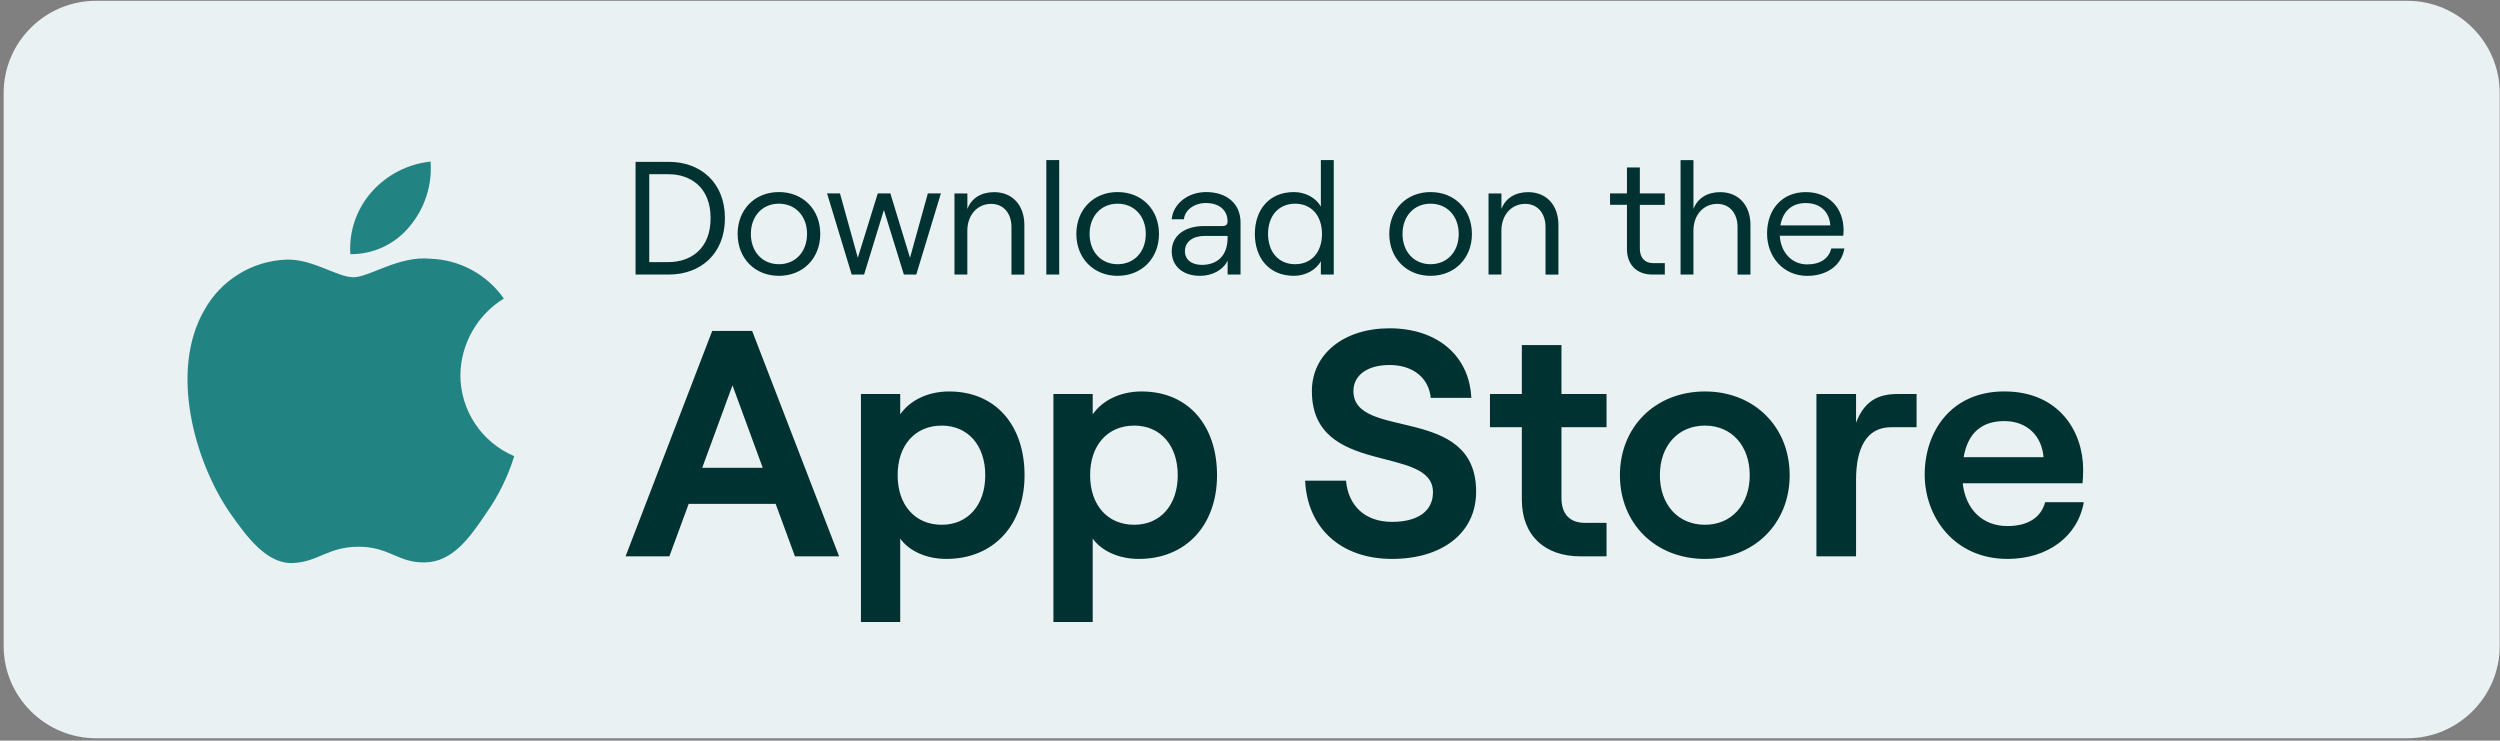 <?xml version="1.0" encoding="UTF-8"?>
<svg xmlns="http://www.w3.org/2000/svg" width="665" height="197" viewBox="0 0 665 197" fill="none">
  <rect x="0" y="0" width="665" height="197" fill="#808080" stroke="none"/>
  <path fill-rule="evenodd" clip-rule="evenodd" d="M640.32 196.38H25.57C12.01 196.38 0.97 185.32 0.97 171.86V24.73C0.97 11.22 12.01 0.21 25.57 0.21H640.32C653.86 0.21 664.92 11.22 664.92 24.73V171.86C664.92 185.32 653.86 196.38 640.32 196.38Z" fill="#E9F1F3"></path>
  <path d="M122.46 99.78C122.51 95.69 123.6 91.67 125.62 88.11C127.64 84.55 130.53 81.56 134.02 79.41C131.8 76.25 128.88 73.64 125.48 71.8C122.08 69.96 118.3 68.94 114.44 68.82C106.2 67.96 98.22 73.75 94.02 73.75C89.74 73.75 83.28 68.91 76.32 69.05C71.82 69.2 67.43 70.5 63.59 72.85C59.75 75.19 56.57 78.5 54.38 82.43C44.89 98.85 51.97 122.99 61.06 136.27C65.61 142.77 70.92 150.03 77.87 149.77C84.67 149.49 87.21 145.43 95.43 145.43C103.57 145.43 105.95 149.77 113.04 149.6C120.34 149.48 124.94 143.07 129.33 136.51C132.6 131.88 135.11 126.76 136.78 121.34C132.54 119.55 128.92 116.54 126.37 112.71C123.83 108.88 122.46 104.38 122.46 99.78Z" fill="#228383"></path>
  <path d="M109.06 60.1C113.04 55.32 115 49.18 114.53 42.98C108.45 43.62 102.83 46.53 98.8 51.12C96.83 53.36 95.32 55.98 94.35 58.81C93.39 61.64 92.99 64.63 93.19 67.61C96.23 67.64 99.24 66.98 101.99 65.68C104.74 64.38 107.16 62.47 109.06 60.1Z" fill="#228383"></path>
  <path d="M169.06 73.03H177.88C186.28 73.03 192.83 67.59 192.83 58.04C192.83 48.49 186.28 43.05 177.88 43.05H169.06V73.03ZM172.7 69.73V46.34H177.8C183.63 46.34 189.02 49.77 189.02 58.03C189.02 66.3 183.62 69.72 177.8 69.72H172.7V69.73ZM207.18 73.37C213.61 73.37 218.19 68.7 218.19 62.23C218.19 55.72 213.61 51.09 207.18 51.09C200.8 51.09 196.21 55.72 196.21 62.23C196.21 68.7 200.79 73.37 207.18 73.37ZM207.18 70.28C202.77 70.28 199.73 66.94 199.73 62.23C199.73 57.52 202.77 54.18 207.18 54.18C211.63 54.18 214.68 57.52 214.68 62.23C214.67 66.94 211.63 70.28 207.18 70.28ZM226.55 73.03H229.85L235.12 55.85L240.43 73.03H243.73L250.28 51.44H246.81L242.06 68.57L236.83 51.44H233.49L228.18 68.57L223.43 51.44H220L226.55 73.03ZM253.88 73.03H257.31V61.38C257.31 57.18 259.97 54.23 263.65 54.23C266.91 54.23 269.05 56.71 269.05 60.4V73.04H272.48V59.85C272.48 54.58 269.31 51.11 264.43 51.11C261.13 51.11 258.43 52.61 257.32 55.61V51.46H253.89V73.03H253.88ZM278.32 73.03H281.75V42.57H278.32V73.03ZM297.28 73.37C303.71 73.37 308.29 68.7 308.29 62.23C308.29 55.72 303.71 51.09 297.28 51.09C290.9 51.09 286.31 55.72 286.31 62.23C286.31 68.7 290.9 73.37 297.28 73.37ZM297.28 70.28C292.87 70.28 289.83 66.94 289.83 62.23C289.83 57.52 292.87 54.18 297.28 54.18C301.73 54.18 304.78 57.52 304.78 62.23C304.78 66.94 301.74 70.28 297.28 70.28ZM320.84 51.09C316 51.09 312.06 54.17 311.67 58.33H314.93C315.1 55.97 317.59 54 320.76 54C324.44 54 326.54 56.01 326.54 58.97C326.54 59.66 326.11 60.13 325.17 60.13H320.29C315.06 60.13 311.68 62.74 311.68 66.86C311.68 70.8 314.64 73.37 319.18 73.37C322.52 73.37 325.39 71.79 326.55 69.3V73.03H329.98V59.1C329.97 54.31 326.45 51.09 320.84 51.09ZM319.69 70.46C316.95 70.46 315.19 69.05 315.19 66.82C315.19 64.29 317.29 62.75 320.5 62.75H326.54V63.31C326.54 67.76 324.01 70.46 319.69 70.46ZM344.2 73.37C347.24 73.37 350.07 71.83 351.35 69.47V73.03H354.78V42.57H351.35V54.95C350.06 52.64 347.24 51.09 344.2 51.09C337.47 51.09 333.79 55.93 333.79 62.23C333.79 68.53 337.48 73.37 344.2 73.37ZM344.5 70.28C340.17 70.28 337.3 67.11 337.3 62.23C337.3 57.35 340.17 54.18 344.5 54.18C348.83 54.18 351.65 57.35 351.65 62.23C351.65 67.11 348.83 70.28 344.5 70.28ZM380.52 73.37C386.95 73.37 391.53 68.7 391.53 62.23C391.53 55.72 386.95 51.09 380.52 51.09C374.14 51.09 369.55 55.72 369.55 62.23C369.56 68.7 374.14 73.37 380.52 73.37ZM380.52 70.28C376.11 70.28 373.07 66.94 373.07 62.23C373.07 57.52 376.11 54.18 380.52 54.18C384.97 54.18 388.02 57.52 388.02 62.23C388.02 66.94 384.98 70.28 380.52 70.28ZM395.94 73.03H399.37V61.38C399.37 57.18 402.03 54.23 405.71 54.23C408.97 54.23 411.11 56.71 411.11 60.4V73.04H414.54V59.85C414.54 54.58 411.37 51.11 406.49 51.11C403.19 51.11 400.49 52.61 399.38 55.61V51.46H395.95V73.03H395.94ZM432.77 44.54V51.44H428.27V54.48H432.77V66.26C432.77 70.46 435.43 73.03 439.54 73.03H442.84V69.99H439.67C437.57 69.99 436.2 68.58 436.2 66.18V54.49H442.84V51.45H436.2V44.55H432.77V44.54ZM447.02 73.03H450.45V61.38C450.45 57.18 453.11 54.23 456.79 54.23C460.05 54.23 462.19 56.71 462.19 60.4V73.04H465.62V59.85C465.62 54.58 462.45 51.11 457.57 51.11C454.27 51.11 451.57 52.61 450.46 55.61V42.59H447.03V73.03H447.02ZM487.13 66.09C486.44 68.79 484.22 70.33 480.7 70.33C476.63 70.33 473.68 67.16 473.42 62.71H490.3C490.34 62.41 490.39 61.68 490.39 61.21C490.39 55.47 486.62 51.1 480.32 51.1C473.98 51.1 470.04 55.77 470.04 62.11C470.04 68.28 474.32 73.38 480.71 73.38C486.06 73.38 489.88 70.51 490.6 66.1H487.13V66.09ZM480.32 54.01C484.18 54.01 486.62 56.32 486.87 59.96H473.59C474.24 56.15 476.68 54.01 480.32 54.01Z" fill="#003231"></path>
  <path d="M211.46 147.99H223.2L200.07 88.02H189.45L166.4 147.99H178.05L183.19 134.03H206.32L211.46 147.99ZM186.79 124.43L194.84 102.5L202.89 124.43H186.79ZM229.01 165.46H239.46V143.27C241.86 146.61 246.48 148.67 251.71 148.67C264.39 148.67 272.53 139.59 272.53 126.4C272.53 113.21 264.91 104.13 252.48 104.13C246.74 104.13 242.03 106.53 239.46 110.21V104.81H229.01V165.46ZM250.51 139.59C243.4 139.59 238.77 134.36 238.77 126.4C238.77 118.44 243.4 113.21 250.51 113.21C257.45 113.21 262.08 118.44 262.08 126.4C262.08 134.36 257.45 139.59 250.51 139.59ZM280.21 165.46H290.66V143.27C293.06 146.61 297.68 148.67 302.91 148.67C315.59 148.67 323.73 139.59 323.73 126.4C323.73 113.21 316.11 104.13 303.68 104.13C297.94 104.13 293.23 106.53 290.66 110.21V104.81H280.21V165.46ZM301.71 139.59C294.6 139.59 289.97 134.36 289.97 126.4C289.97 118.44 294.6 113.21 301.71 113.21C308.65 113.21 313.28 118.44 313.28 126.4C313.28 134.36 308.65 139.59 301.71 139.59ZM370.29 148.67C383.48 148.67 392.65 141.9 392.65 130.76C392.65 107.37 360.01 117.31 360.01 104.03C360.01 99.83 363.69 97.09 369.61 97.09C375.95 97.09 380.06 100.6 380.58 105.83H391.37C390.86 94.61 382.29 87.33 369.61 87.33C357.44 87.33 348.96 94.18 348.96 104.04C348.96 127 381.17 118.09 381.17 130.94C381.17 136.25 376.72 138.82 370.29 138.82C363.09 138.82 358.64 134.54 358.04 127.85H347.16C347.76 140.45 356.66 148.67 370.29 148.67ZM404.81 91.79V104.81H396.33V113.63H404.81V132.91C404.81 142.51 410.98 147.99 420.4 147.99H427.34V139.08H421.6C417.66 139.08 415.35 136.85 415.35 132.48V113.63H427.34V104.81H415.35V91.79H404.81ZM453.52 148.67C466.63 148.67 476.05 139.25 476.05 126.4C476.05 113.55 466.63 104.13 453.52 104.13C440.33 104.13 430.9 113.55 430.9 126.4C430.9 139.25 440.33 148.67 453.52 148.67ZM453.52 139.59C446.32 139.59 441.53 134.19 441.53 126.4C441.53 118.6 446.33 113.21 453.52 113.21C460.63 113.21 465.43 118.61 465.43 126.4C465.43 134.19 460.63 139.59 453.52 139.59ZM509.81 113.63V104.81H504.76C499.19 104.81 495.85 106.95 493.71 112.43V104.81H483.17V147.99H493.71V127.6C493.71 119.38 496.37 113.64 503.05 113.64H509.81V113.63ZM544.01 133.59C542.9 137.7 539.38 139.93 533.99 139.93C527.31 139.93 522.85 135.48 522.08 128.54H553.95C554.04 127.68 554.12 126.4 554.12 124.94C554.12 114.66 547.61 104.12 533.13 104.12C518.99 104.12 511.97 114.83 511.97 126.22C511.97 137.53 519.85 148.67 533.99 148.67C544.61 148.67 552.67 142.76 554.29 133.59H544.01ZM533.13 112.01C539.38 112.01 543.15 116.12 543.58 121.61H522.33C523.45 115.09 527.22 112.01 533.13 112.01Z" fill="#003231"></path>
</svg>
